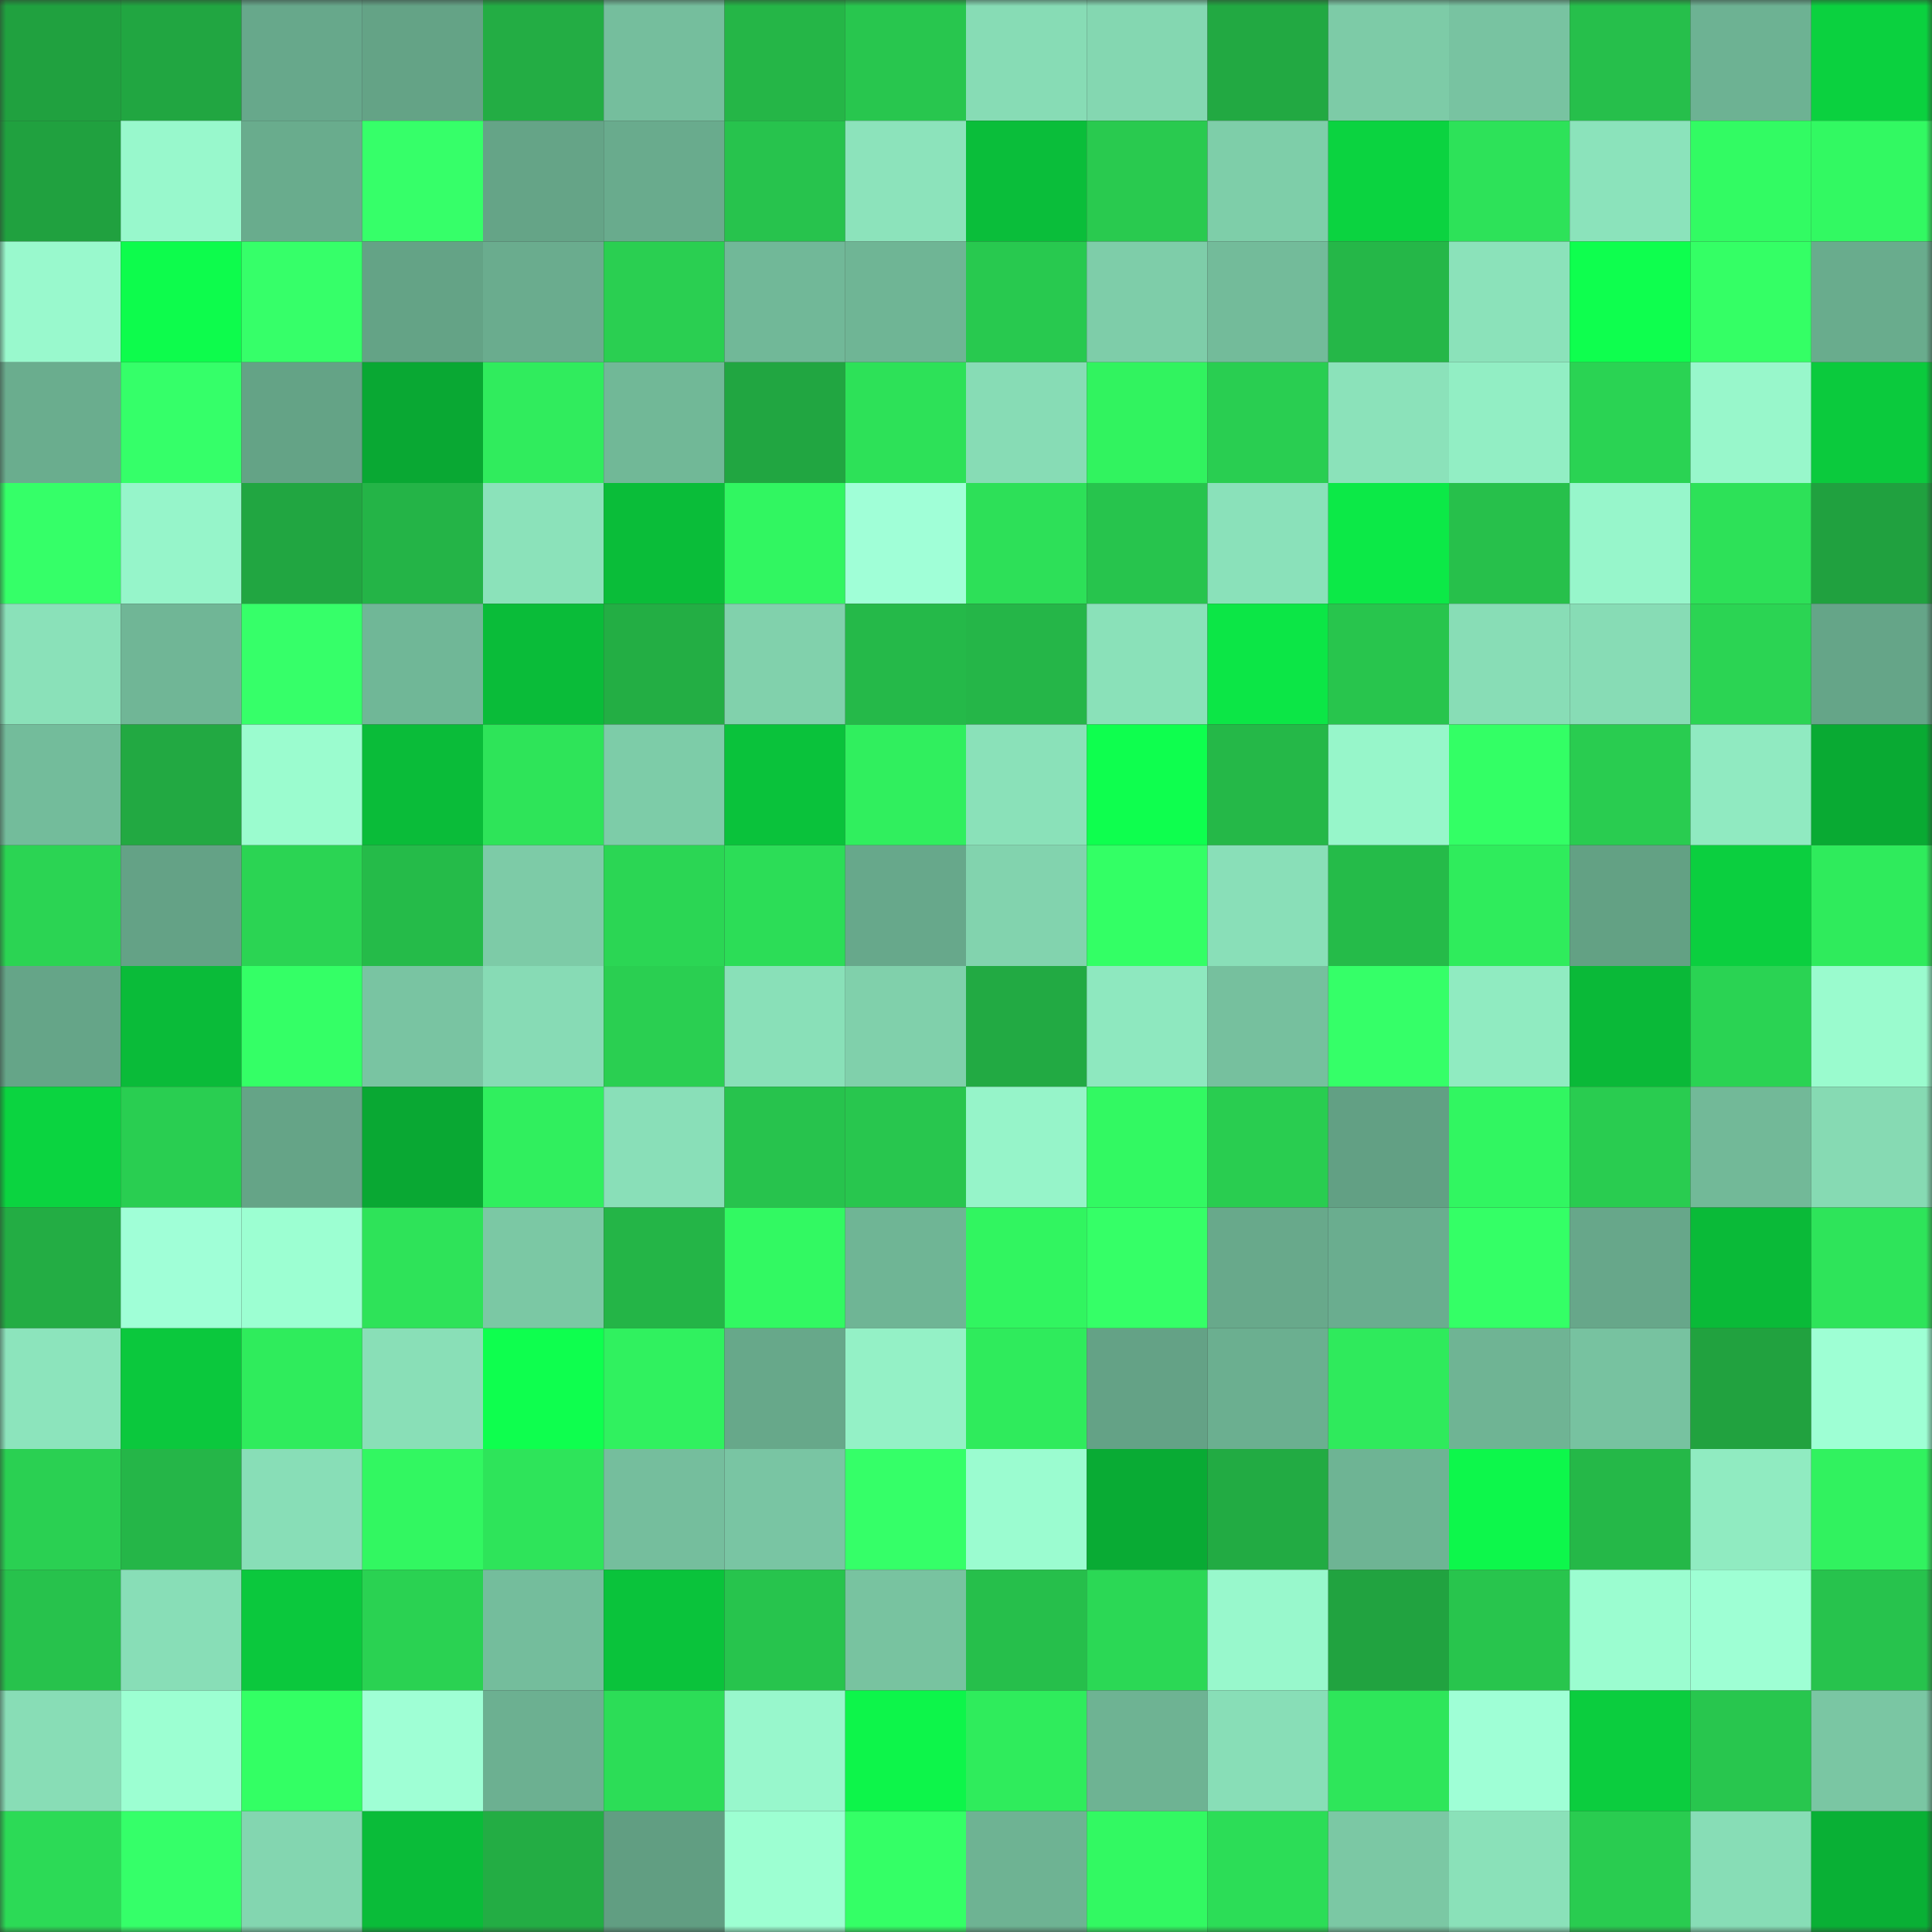 <svg viewBox="0 0 160 160" fill="none" role="img" xmlns="http://www.w3.org/2000/svg" width="240" height="240" name="lens%2Cdima_fomin.lens"><rect x="0" y="0" width="160" height="160" fill="#333333" stroke="none"/><mask id="2126042117" mask-type="alpha" maskUnits="userSpaceOnUse" x="0" y="0" width="160" height="160"><rect width="160" height="160" fill="#FFFFFF"></rect></mask><g mask="url(#2126042117)"><rect x="0" y="0" width="10" height="10" fill="#20a13f"></rect><rect x="10" y="0" width="10" height="10" fill="#21a641"></rect><rect x="20" y="0" width="10" height="10" fill="#67a88b"></rect><rect x="30" y="0" width="10" height="10" fill="#64a386"></rect><rect x="40" y="0" width="10" height="10" fill="#23ad44"></rect><rect x="50" y="0" width="10" height="10" fill="#75be9d"></rect><rect x="60" y="0" width="10" height="10" fill="#25b647"></rect><rect x="70" y="0" width="10" height="10" fill="#28c64e"></rect><rect x="80" y="0" width="10" height="10" fill="#87dcb5"></rect><rect x="90" y="0" width="10" height="10" fill="#84d7b1"></rect><rect x="100" y="0" width="10" height="10" fill="#22a942"></rect><rect x="110" y="0" width="10" height="10" fill="#7dcba7"></rect><rect x="120" y="0" width="10" height="10" fill="#78c3a1"></rect><rect x="130" y="0" width="10" height="10" fill="#26bf4b"></rect><rect x="140" y="0" width="10" height="10" fill="#6db293"></rect><rect x="150" y="0" width="10" height="10" fill="#0bd13f"></rect><rect x="0" y="10" width="10" height="10" fill="#20a13f"></rect><rect x="10" y="10" width="10" height="10" fill="#98f8cc"></rect><rect x="20" y="10" width="10" height="10" fill="#69ac8d"></rect><rect x="30" y="10" width="10" height="10" fill="#36ff69"></rect><rect x="40" y="10" width="10" height="10" fill="#65a487"></rect><rect x="50" y="10" width="10" height="10" fill="#69ab8d"></rect><rect x="60" y="10" width="10" height="10" fill="#27c34d"></rect><rect x="70" y="10" width="10" height="10" fill="#8ce3bb"></rect><rect x="80" y="10" width="10" height="10" fill="#0abe3a"></rect><rect x="90" y="10" width="10" height="10" fill="#29ca4f"></rect><rect x="100" y="10" width="10" height="10" fill="#7ecea9"></rect><rect x="110" y="10" width="10" height="10" fill="#0bd340"></rect><rect x="120" y="10" width="10" height="10" fill="#2de259"></rect><rect x="130" y="10" width="10" height="10" fill="#8be3bb"></rect><rect x="140" y="10" width="10" height="10" fill="#32fb63"></rect><rect x="150" y="10" width="10" height="10" fill="#32f962"></rect><rect x="0" y="20" width="10" height="10" fill="#99f9cd"></rect><rect x="10" y="20" width="10" height="10" fill="#0dfc4c"></rect><rect x="20" y="20" width="10" height="10" fill="#36ff69"></rect><rect x="30" y="20" width="10" height="10" fill="#64a386"></rect><rect x="40" y="20" width="10" height="10" fill="#6aac8e"></rect><rect x="50" y="20" width="10" height="10" fill="#2acf51"></rect><rect x="60" y="20" width="10" height="10" fill="#71b898"></rect><rect x="70" y="20" width="10" height="10" fill="#6fb595"></rect><rect x="80" y="20" width="10" height="10" fill="#28c94f"></rect><rect x="90" y="20" width="10" height="10" fill="#7ecda9"></rect><rect x="100" y="20" width="10" height="10" fill="#73bb9a"></rect><rect x="110" y="20" width="10" height="10" fill="#25b748"></rect><rect x="120" y="20" width="10" height="10" fill="#8be2ba"></rect><rect x="130" y="20" width="10" height="10" fill="#0eff4e"></rect><rect x="140" y="20" width="10" height="10" fill="#34ff65"></rect><rect x="150" y="20" width="10" height="10" fill="#69ac8d"></rect><rect x="0" y="30" width="10" height="10" fill="#6aad8e"></rect><rect x="10" y="30" width="10" height="10" fill="#35ff69"></rect><rect x="20" y="30" width="10" height="10" fill="#64a386"></rect><rect x="30" y="30" width="10" height="10" fill="#09a833"></rect><rect x="40" y="30" width="10" height="10" fill="#30ec5d"></rect><rect x="50" y="30" width="10" height="10" fill="#71b897"></rect><rect x="60" y="30" width="10" height="10" fill="#21a641"></rect><rect x="70" y="30" width="10" height="10" fill="#2de158"></rect><rect x="80" y="30" width="10" height="10" fill="#87dcb5"></rect><rect x="90" y="30" width="10" height="10" fill="#31f35f"></rect><rect x="100" y="30" width="10" height="10" fill="#29ce51"></rect><rect x="110" y="30" width="10" height="10" fill="#8be2ba"></rect><rect x="120" y="30" width="10" height="10" fill="#92eec4"></rect><rect x="130" y="30" width="10" height="10" fill="#2ad353"></rect><rect x="140" y="30" width="10" height="10" fill="#98f7cb"></rect><rect x="150" y="30" width="10" height="10" fill="#0bca3d"></rect><rect x="0" y="40" width="10" height="10" fill="#35ff68"></rect><rect x="10" y="40" width="10" height="10" fill="#96f5ca"></rect><rect x="20" y="40" width="10" height="10" fill="#21a641"></rect><rect x="30" y="40" width="10" height="10" fill="#24b447"></rect><rect x="40" y="40" width="10" height="10" fill="#8be2ba"></rect><rect x="50" y="40" width="10" height="10" fill="#0abd39"></rect><rect x="60" y="40" width="10" height="10" fill="#31f661"></rect><rect x="70" y="40" width="10" height="10" fill="#a0ffd7"></rect><rect x="80" y="40" width="10" height="10" fill="#2de058"></rect><rect x="90" y="40" width="10" height="10" fill="#27c44d"></rect><rect x="100" y="40" width="10" height="10" fill="#8ae1ba"></rect><rect x="110" y="40" width="10" height="10" fill="#0ce947"></rect><rect x="120" y="40" width="10" height="10" fill="#27c04b"></rect><rect x="130" y="40" width="10" height="10" fill="#97f6cb"></rect><rect x="140" y="40" width="10" height="10" fill="#2de158"></rect><rect x="150" y="40" width="10" height="10" fill="#20a13f"></rect><rect x="0" y="50" width="10" height="10" fill="#8ae1b9"></rect><rect x="10" y="50" width="10" height="10" fill="#70b696"></rect><rect x="20" y="50" width="10" height="10" fill="#36ff69"></rect><rect x="30" y="50" width="10" height="10" fill="#70b797"></rect><rect x="40" y="50" width="10" height="10" fill="#0abc39"></rect><rect x="50" y="50" width="10" height="10" fill="#23ae44"></rect><rect x="60" y="50" width="10" height="10" fill="#81d1ac"></rect><rect x="70" y="50" width="10" height="10" fill="#25b949"></rect><rect x="80" y="50" width="10" height="10" fill="#25b648"></rect><rect x="90" y="50" width="10" height="10" fill="#8ae1b9"></rect><rect x="100" y="50" width="10" height="10" fill="#0ce646"></rect><rect x="110" y="50" width="10" height="10" fill="#28c54d"></rect><rect x="120" y="50" width="10" height="10" fill="#88ddb6"></rect><rect x="130" y="50" width="10" height="10" fill="#87dcb5"></rect><rect x="140" y="50" width="10" height="10" fill="#2bd453"></rect><rect x="150" y="50" width="10" height="10" fill="#65a588"></rect><rect x="0" y="60" width="10" height="10" fill="#73bc9b"></rect><rect x="10" y="60" width="10" height="10" fill="#22a942"></rect><rect x="20" y="60" width="10" height="10" fill="#9bfccf"></rect><rect x="30" y="60" width="10" height="10" fill="#0abc39"></rect><rect x="40" y="60" width="10" height="10" fill="#2ee459"></rect><rect x="50" y="60" width="10" height="10" fill="#7dcca8"></rect><rect x="60" y="60" width="10" height="10" fill="#0ac23b"></rect><rect x="70" y="60" width="10" height="10" fill="#30ef5e"></rect><rect x="80" y="60" width="10" height="10" fill="#8ae1b9"></rect><rect x="90" y="60" width="10" height="10" fill="#0eff4e"></rect><rect x="100" y="60" width="10" height="10" fill="#25b848"></rect><rect x="110" y="60" width="10" height="10" fill="#97f6ca"></rect><rect x="120" y="60" width="10" height="10" fill="#33ff65"></rect><rect x="130" y="60" width="10" height="10" fill="#29cc50"></rect><rect x="140" y="60" width="10" height="10" fill="#90eac1"></rect><rect x="150" y="60" width="10" height="10" fill="#09aa33"></rect><rect x="0" y="70" width="10" height="10" fill="#2bd453"></rect><rect x="10" y="70" width="10" height="10" fill="#64a286"></rect><rect x="20" y="70" width="10" height="10" fill="#2bd453"></rect><rect x="30" y="70" width="10" height="10" fill="#25bb49"></rect><rect x="40" y="70" width="10" height="10" fill="#7dcba7"></rect><rect x="50" y="70" width="10" height="10" fill="#2bd654"></rect><rect x="60" y="70" width="10" height="10" fill="#2cdd57"></rect><rect x="70" y="70" width="10" height="10" fill="#67a88b"></rect><rect x="80" y="70" width="10" height="10" fill="#82d3ae"></rect><rect x="90" y="70" width="10" height="10" fill="#33ff65"></rect><rect x="100" y="70" width="10" height="10" fill="#89dfb8"></rect><rect x="110" y="70" width="10" height="10" fill="#25bb49"></rect><rect x="120" y="70" width="10" height="10" fill="#2fec5c"></rect><rect x="130" y="70" width="10" height="10" fill="#63a184"></rect><rect x="140" y="70" width="10" height="10" fill="#0bcf3f"></rect><rect x="150" y="70" width="10" height="10" fill="#2feb5c"></rect><rect x="0" y="80" width="10" height="10" fill="#65a588"></rect><rect x="10" y="80" width="10" height="10" fill="#0abb39"></rect><rect x="20" y="80" width="10" height="10" fill="#34ff66"></rect><rect x="30" y="80" width="10" height="10" fill="#79c4a2"></rect><rect x="40" y="80" width="10" height="10" fill="#87dbb5"></rect><rect x="50" y="80" width="10" height="10" fill="#2acf51"></rect><rect x="60" y="80" width="10" height="10" fill="#89e0b8"></rect><rect x="70" y="80" width="10" height="10" fill="#80d0ab"></rect><rect x="80" y="80" width="10" height="10" fill="#22aa43"></rect><rect x="90" y="80" width="10" height="10" fill="#8ee8bf"></rect><rect x="100" y="80" width="10" height="10" fill="#76c09e"></rect><rect x="110" y="80" width="10" height="10" fill="#35ff68"></rect><rect x="120" y="80" width="10" height="10" fill="#90ebc1"></rect><rect x="130" y="80" width="10" height="10" fill="#0ab938"></rect><rect x="140" y="80" width="10" height="10" fill="#2ad353"></rect><rect x="150" y="80" width="10" height="10" fill="#9afbce"></rect><rect x="0" y="90" width="10" height="10" fill="#0bd440"></rect><rect x="10" y="90" width="10" height="10" fill="#29ce51"></rect><rect x="20" y="90" width="10" height="10" fill="#65a487"></rect><rect x="30" y="90" width="10" height="10" fill="#09a833"></rect><rect x="40" y="90" width="10" height="10" fill="#30ef5e"></rect><rect x="50" y="90" width="10" height="10" fill="#89dfb8"></rect><rect x="60" y="90" width="10" height="10" fill="#27c34d"></rect><rect x="70" y="90" width="10" height="10" fill="#28c64e"></rect><rect x="80" y="90" width="10" height="10" fill="#96f4c9"></rect><rect x="90" y="90" width="10" height="10" fill="#32f962"></rect><rect x="100" y="90" width="10" height="10" fill="#29cd50"></rect><rect x="110" y="90" width="10" height="10" fill="#62a084"></rect><rect x="120" y="90" width="10" height="10" fill="#31f661"></rect><rect x="130" y="90" width="10" height="10" fill="#29cc50"></rect><rect x="140" y="90" width="10" height="10" fill="#72b998"></rect><rect x="150" y="90" width="10" height="10" fill="#86dab3"></rect><rect x="0" y="100" width="10" height="10" fill="#23ad44"></rect><rect x="10" y="100" width="10" height="10" fill="#a0ffd7"></rect><rect x="20" y="100" width="10" height="10" fill="#9cffd2"></rect><rect x="30" y="100" width="10" height="10" fill="#2ee359"></rect><rect x="40" y="100" width="10" height="10" fill="#7bc8a4"></rect><rect x="50" y="100" width="10" height="10" fill="#24b547"></rect><rect x="60" y="100" width="10" height="10" fill="#32f962"></rect><rect x="70" y="100" width="10" height="10" fill="#6fb595"></rect><rect x="80" y="100" width="10" height="10" fill="#31f560"></rect><rect x="90" y="100" width="10" height="10" fill="#35ff67"></rect><rect x="100" y="100" width="10" height="10" fill="#68a98b"></rect><rect x="110" y="100" width="10" height="10" fill="#6aad8f"></rect><rect x="120" y="100" width="10" height="10" fill="#34ff66"></rect><rect x="130" y="100" width="10" height="10" fill="#67a78a"></rect><rect x="140" y="100" width="10" height="10" fill="#0aba38"></rect><rect x="150" y="100" width="10" height="10" fill="#2ee45a"></rect><rect x="0" y="110" width="10" height="10" fill="#8ce4bc"></rect><rect x="10" y="110" width="10" height="10" fill="#0bc83d"></rect><rect x="20" y="110" width="10" height="10" fill="#2fec5c"></rect><rect x="30" y="110" width="10" height="10" fill="#89dfb7"></rect><rect x="40" y="110" width="10" height="10" fill="#0eff4e"></rect><rect x="50" y="110" width="10" height="10" fill="#30f15f"></rect><rect x="60" y="110" width="10" height="10" fill="#67a88a"></rect><rect x="70" y="110" width="10" height="10" fill="#94f1c6"></rect><rect x="80" y="110" width="10" height="10" fill="#2feb5c"></rect><rect x="90" y="110" width="10" height="10" fill="#64a286"></rect><rect x="100" y="110" width="10" height="10" fill="#6baf90"></rect><rect x="110" y="110" width="10" height="10" fill="#2fea5c"></rect><rect x="120" y="110" width="10" height="10" fill="#6fb494"></rect><rect x="130" y="110" width="10" height="10" fill="#77c2a0"></rect><rect x="140" y="110" width="10" height="10" fill="#21a23f"></rect><rect x="150" y="110" width="10" height="10" fill="#9effd4"></rect><rect x="0" y="120" width="10" height="10" fill="#2ad052"></rect><rect x="10" y="120" width="10" height="10" fill="#25b648"></rect><rect x="20" y="120" width="10" height="10" fill="#88deb7"></rect><rect x="30" y="120" width="10" height="10" fill="#32f761"></rect><rect x="40" y="120" width="10" height="10" fill="#2ee45a"></rect><rect x="50" y="120" width="10" height="10" fill="#75be9d"></rect><rect x="60" y="120" width="10" height="10" fill="#79c5a3"></rect><rect x="70" y="120" width="10" height="10" fill="#35ff68"></rect><rect x="80" y="120" width="10" height="10" fill="#9bfcd0"></rect><rect x="90" y="120" width="10" height="10" fill="#09ab34"></rect><rect x="100" y="120" width="10" height="10" fill="#22ab43"></rect><rect x="110" y="120" width="10" height="10" fill="#6eb494"></rect><rect x="120" y="120" width="10" height="10" fill="#0df74b"></rect><rect x="130" y="120" width="10" height="10" fill="#25b848"></rect><rect x="140" y="120" width="10" height="10" fill="#90ebc1"></rect><rect x="150" y="120" width="10" height="10" fill="#31f25f"></rect><rect x="0" y="130" width="10" height="10" fill="#27c24c"></rect><rect x="10" y="130" width="10" height="10" fill="#88deb7"></rect><rect x="20" y="130" width="10" height="10" fill="#0bc83d"></rect><rect x="30" y="130" width="10" height="10" fill="#2ad252"></rect><rect x="40" y="130" width="10" height="10" fill="#74bd9c"></rect><rect x="50" y="130" width="10" height="10" fill="#0ac33b"></rect><rect x="60" y="130" width="10" height="10" fill="#27c44d"></rect><rect x="70" y="130" width="10" height="10" fill="#78c3a0"></rect><rect x="80" y="130" width="10" height="10" fill="#26bf4b"></rect><rect x="90" y="130" width="10" height="10" fill="#2bd855"></rect><rect x="100" y="130" width="10" height="10" fill="#98f8cc"></rect><rect x="110" y="130" width="10" height="10" fill="#21a340"></rect><rect x="120" y="130" width="10" height="10" fill="#28c54d"></rect><rect x="130" y="130" width="10" height="10" fill="#9bfdd0"></rect><rect x="140" y="130" width="10" height="10" fill="#9effd4"></rect><rect x="150" y="130" width="10" height="10" fill="#27c34d"></rect><rect x="0" y="140" width="10" height="10" fill="#88ddb6"></rect><rect x="10" y="140" width="10" height="10" fill="#9cffd2"></rect><rect x="20" y="140" width="10" height="10" fill="#33ff64"></rect><rect x="30" y="140" width="10" height="10" fill="#9fffd5"></rect><rect x="40" y="140" width="10" height="10" fill="#6cb091"></rect><rect x="50" y="140" width="10" height="10" fill="#2cdd57"></rect><rect x="60" y="140" width="10" height="10" fill="#98f7cc"></rect><rect x="70" y="140" width="10" height="10" fill="#0df54a"></rect><rect x="80" y="140" width="10" height="10" fill="#2fec5c"></rect><rect x="90" y="140" width="10" height="10" fill="#6eb393"></rect><rect x="100" y="140" width="10" height="10" fill="#88deb7"></rect><rect x="110" y="140" width="10" height="10" fill="#2ee65a"></rect><rect x="120" y="140" width="10" height="10" fill="#9fffd6"></rect><rect x="130" y="140" width="10" height="10" fill="#0bcd3e"></rect><rect x="140" y="140" width="10" height="10" fill="#28c64e"></rect><rect x="150" y="140" width="10" height="10" fill="#7ac6a3"></rect><rect x="0" y="150" width="10" height="10" fill="#2cda56"></rect><rect x="10" y="150" width="10" height="10" fill="#35ff69"></rect><rect x="20" y="150" width="10" height="10" fill="#83d6b0"></rect><rect x="30" y="150" width="10" height="10" fill="#0abc39"></rect><rect x="40" y="150" width="10" height="10" fill="#23ad44"></rect><rect x="50" y="150" width="10" height="10" fill="#619e82"></rect><rect x="60" y="150" width="10" height="10" fill="#9dffd2"></rect><rect x="70" y="150" width="10" height="10" fill="#34ff66"></rect><rect x="80" y="150" width="10" height="10" fill="#6eb393"></rect><rect x="90" y="150" width="10" height="10" fill="#32f962"></rect><rect x="100" y="150" width="10" height="10" fill="#2cdd57"></rect><rect x="110" y="150" width="10" height="10" fill="#7bc8a4"></rect><rect x="120" y="150" width="10" height="10" fill="#8ae1b9"></rect><rect x="130" y="150" width="10" height="10" fill="#29cc50"></rect><rect x="140" y="150" width="10" height="10" fill="#87ddb6"></rect><rect x="150" y="150" width="10" height="10" fill="#09b035"></rect></g></svg>